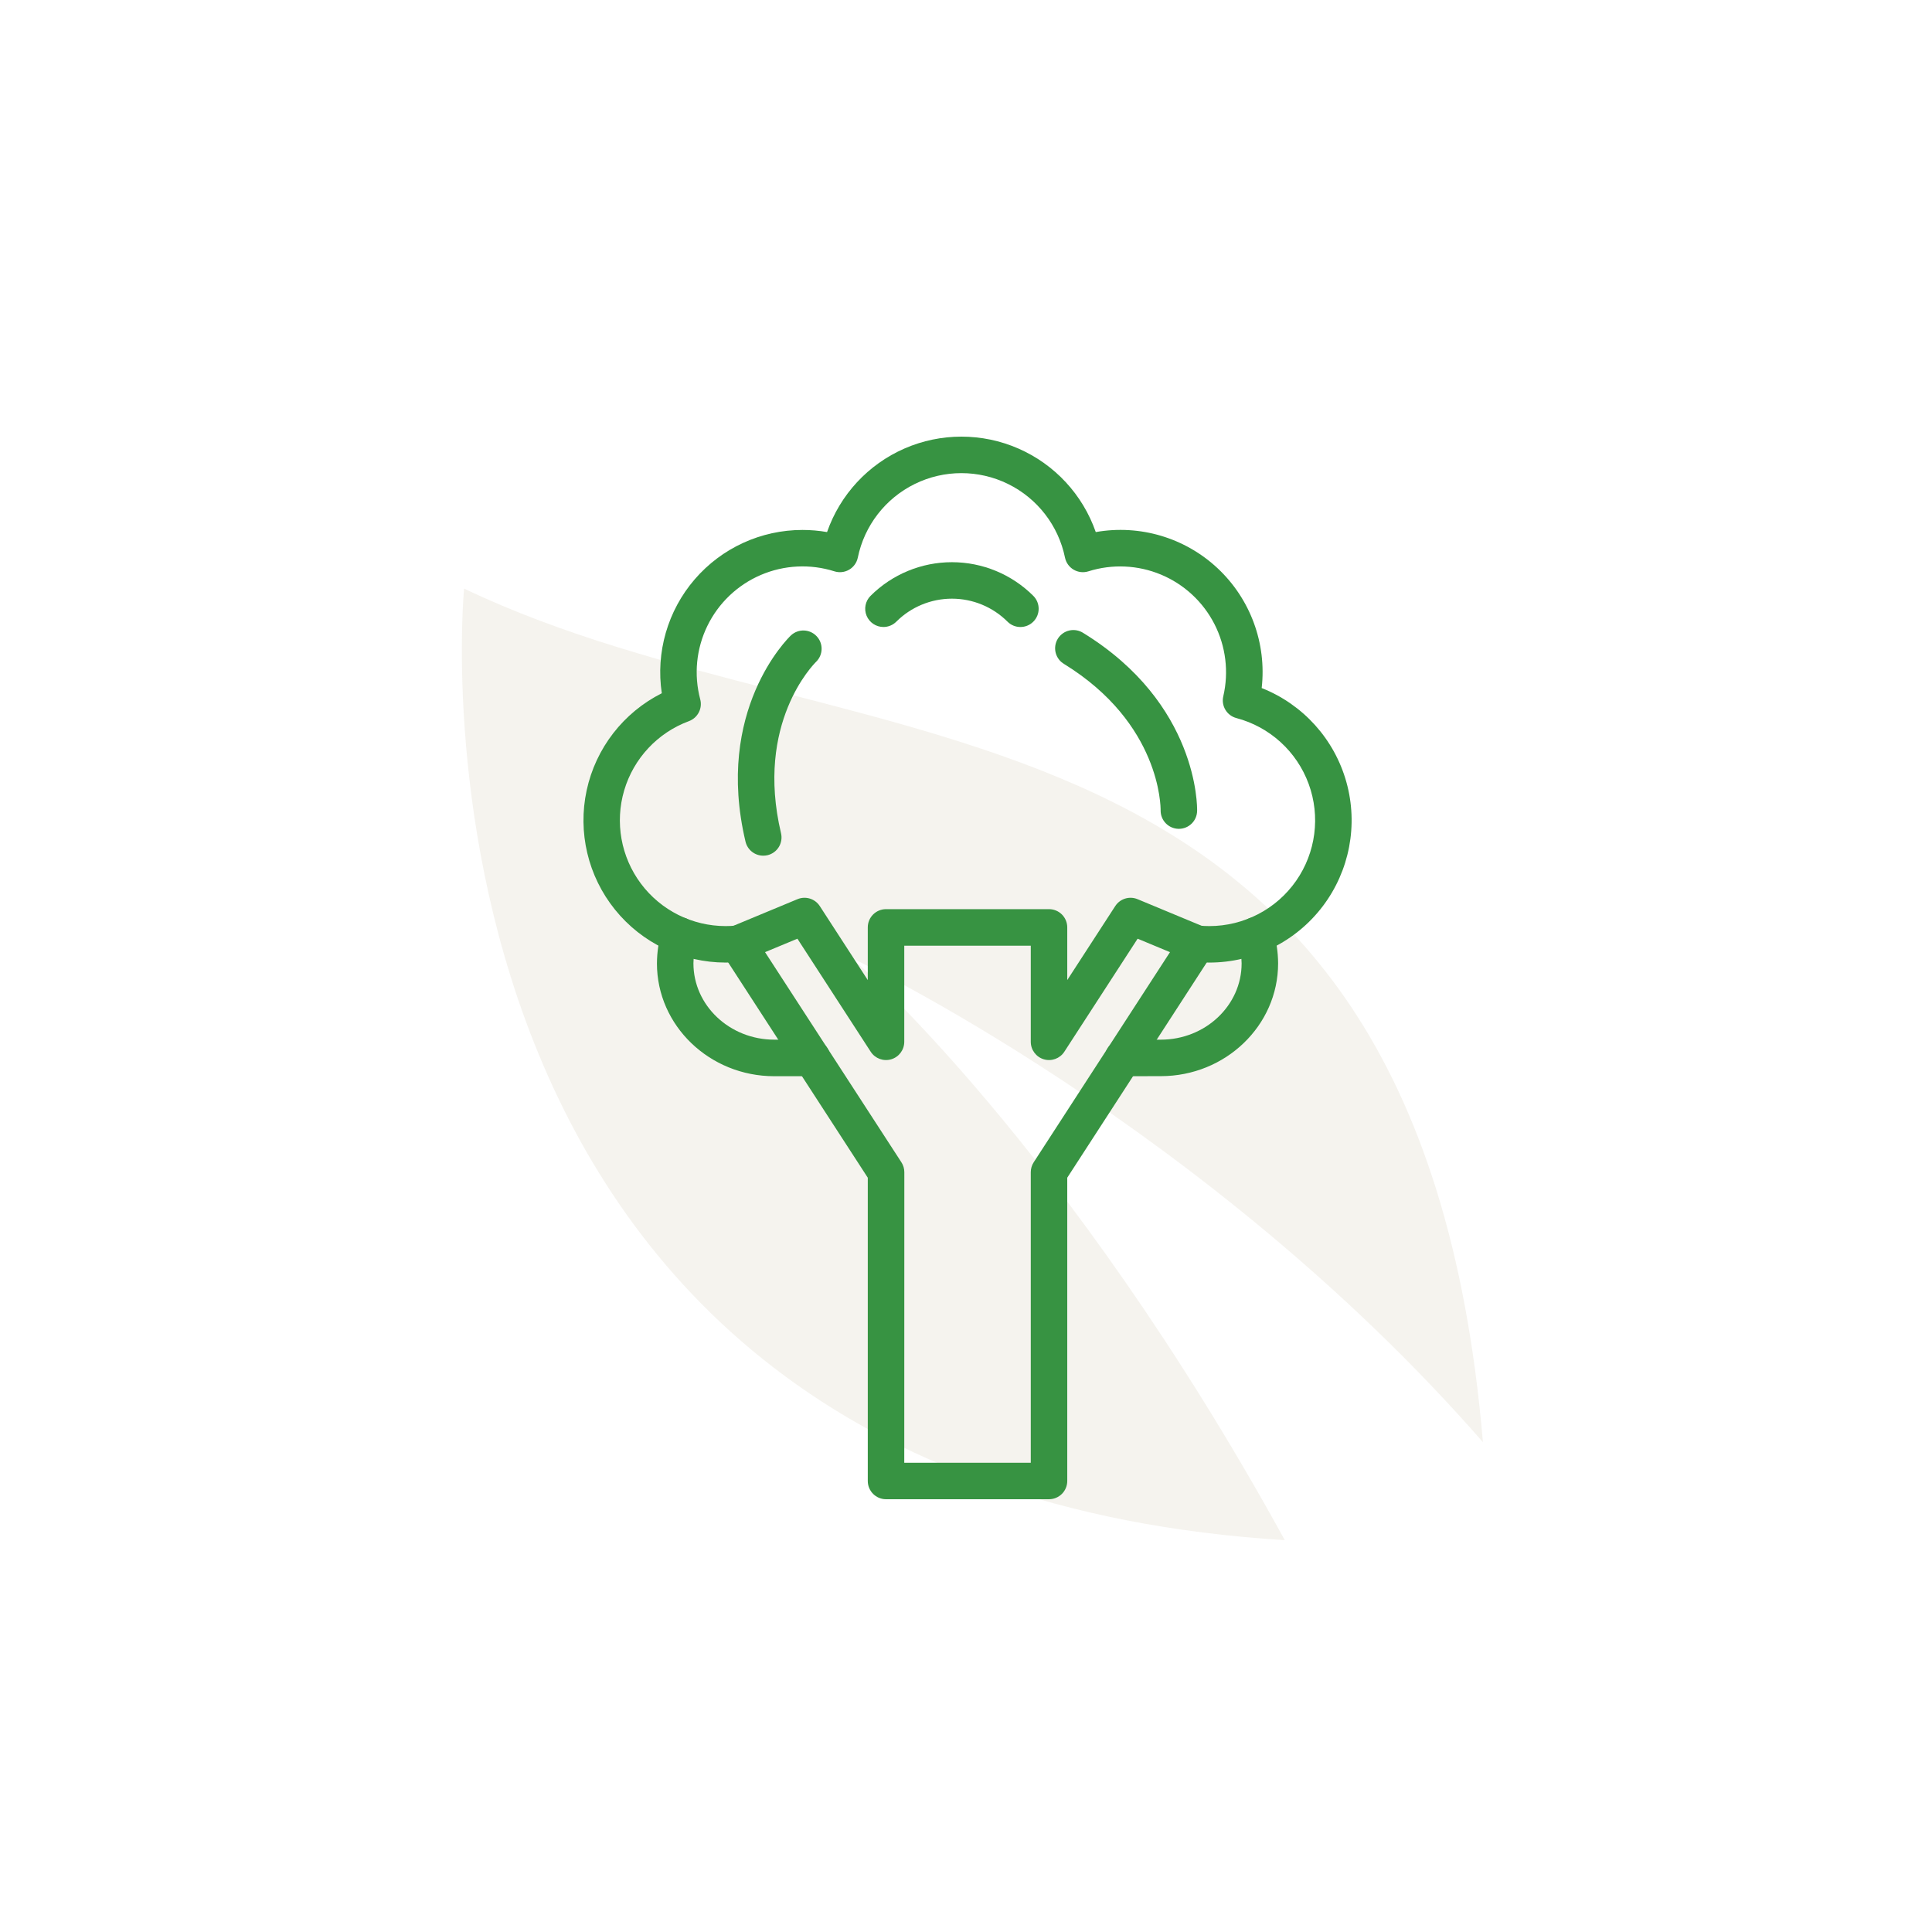 <svg width="500" height="500" viewBox="0 0 500 500" fill="none" xmlns="http://www.w3.org/2000/svg">
<path d="M332.488 398.589C97.743 384.045 120.104 152.324 120.104 152.324C221.822 200.985 366.71 171.821 383.779 373.228C312.08 291.121 220.476 247.965 220.476 247.965C220.476 247.965 276.094 295.87 332.501 398.588L332.488 398.589Z" fill="#998653" fill-opacity="0.1"/>
<path d="M312.992 249.112C311.778 249.115 310.568 249.053 309.363 248.929C308.085 248.843 306.899 248.242 306.075 247.264C305.249 246.286 304.857 245.017 304.985 243.744C305.114 242.471 305.752 241.306 306.758 240.513C307.761 239.721 309.044 239.369 310.311 239.54C311.203 239.628 312.096 239.672 312.992 239.67C321.93 239.668 330.306 235.299 335.426 227.968C340.543 220.64 341.759 211.272 338.682 202.877C335.605 194.484 328.622 188.121 319.979 185.836C317.507 185.185 316.002 182.685 316.586 180.196C318.055 173.89 317.241 167.27 314.295 161.508C311.346 155.745 306.452 151.212 300.481 148.714C294.508 146.217 287.845 145.915 281.672 147.861C280.399 148.265 279.015 148.109 277.862 147.435C276.709 146.761 275.895 145.629 275.623 144.32C273.923 136.022 268.474 128.978 260.868 125.245C253.263 121.513 244.358 121.513 236.752 125.245C229.148 128.978 223.7 136.022 221.996 144.32C221.726 145.629 220.913 146.761 219.76 147.435C218.607 148.109 217.222 148.265 215.947 147.861C209.686 145.879 202.918 146.215 196.879 148.807C190.843 151.399 185.941 156.076 183.066 161.984C180.189 167.892 179.533 174.636 181.217 180.987C181.845 183.339 180.579 185.782 178.296 186.629C170.2 189.624 163.989 196.263 161.542 204.542C159.095 212.821 160.699 221.77 165.867 228.685C171.037 235.6 179.164 239.672 187.797 239.67C188.693 239.672 189.587 239.627 190.478 239.539C191.745 239.368 193.029 239.72 194.032 240.513C195.037 241.305 195.676 242.471 195.804 243.744C195.933 245.017 195.541 246.286 194.715 247.263C193.891 248.241 192.704 248.842 191.427 248.928C190.221 249.053 189.011 249.114 187.797 249.112C176.671 249.108 166.141 244.07 159.157 235.408C152.172 226.746 149.48 215.39 151.833 204.514C154.187 193.637 161.334 184.409 171.273 179.41C169.684 168.813 172.793 158.051 179.786 149.933C186.779 141.814 196.966 137.148 207.681 137.15C209.811 137.15 211.94 137.333 214.041 137.7C217.418 128.018 224.679 120.181 234.075 116.078C243.471 111.974 254.154 111.974 263.55 116.078C272.948 120.181 280.207 128.018 283.583 137.7C295.009 135.679 306.719 139.171 315.173 147.117C323.627 155.065 327.834 166.537 326.522 178.065C337.229 182.3 345.34 191.299 348.44 202.388C351.54 213.476 349.272 225.375 342.315 234.55C335.356 243.722 324.505 249.109 312.991 249.112L312.992 249.112Z" fill="#379342"/>
<path d="M293.346 278.524C291.297 278.524 290.595 278.524 290.224 278.471C287.628 278.237 285.71 275.944 285.944 273.345C286.176 270.749 288.471 268.831 291.07 269.065C291.961 269.107 297.279 269.065 299.03 269.065H300.411C311.948 269.065 321.331 260.213 321.331 249.318C321.306 247.345 321.002 245.387 320.429 243.499C319.655 241.001 321.055 238.35 323.553 237.576C326.052 236.805 328.704 238.204 329.475 240.702C330.323 243.496 330.761 246.399 330.774 249.318C330.774 265.412 317.154 278.507 300.411 278.507H299.1C296.474 278.517 294.657 278.524 293.346 278.524H293.346ZM207.443 278.524H201.689H200.378C183.635 278.524 170.016 265.429 170.016 249.335H170.018C170.032 246.407 170.471 243.495 171.316 240.689C172.081 238.196 174.724 236.797 177.218 237.562C179.711 238.329 181.11 240.97 180.345 243.463C179.774 245.364 179.477 247.335 179.46 249.319C179.46 260.207 188.844 269.065 200.381 269.065H201.761C203.531 269.065 208.843 269.112 209.722 269.065C212.32 268.831 214.616 270.749 214.847 273.346C215.081 275.945 213.163 278.238 210.567 278.472C210.194 278.508 209.492 278.524 207.445 278.524L207.443 278.524Z" fill="#379342"/>
<path d="M271.485 388H229.302C226.695 388 224.581 385.886 224.581 383.279V304.79L186.995 246.83C186.222 245.654 186.013 244.191 186.428 242.845C186.846 241.5 187.84 240.41 189.143 239.873L206.381 232.709C208.48 231.83 210.906 232.576 212.152 234.48L224.58 253.643V240.008C224.58 237.401 226.694 235.287 229.302 235.287H271.484C272.736 235.287 273.938 235.784 274.823 236.669C275.708 237.557 276.205 238.756 276.205 240.008V253.64L288.634 234.477V234.48C289.88 232.576 292.306 231.83 294.405 232.709L311.643 239.873C312.937 240.41 313.926 241.496 314.341 242.834C314.754 244.172 314.554 245.625 313.791 246.801L276.205 304.787V383.276C276.205 384.528 275.708 385.73 274.822 386.615C273.937 387.5 272.736 387.998 271.484 387.998L271.485 388ZM234.023 378.558H266.763V303.36C266.766 302.449 267.029 301.558 267.524 300.793L302.791 246.416L294.417 242.934L275.451 272.182C274.313 273.942 272.152 274.743 270.144 274.146C268.135 273.552 266.759 271.704 266.763 269.608V244.747H234.023V269.608C234.027 271.703 232.651 273.552 230.642 274.146C228.634 274.743 226.473 273.942 225.335 272.182L206.369 242.934L197.995 246.416L233.279 300.793C233.774 301.558 234.04 302.449 234.04 303.36L234.023 378.558Z" fill="#379342"/>
<path d="M197.526 221.449C195.34 221.447 193.445 219.947 192.939 217.82C184.884 183.864 203.88 165.215 204.696 164.436V164.438C206.582 162.68 209.531 162.762 211.316 164.623C213.103 166.484 213.066 169.433 211.234 171.247C210.532 171.939 195.382 187.181 202.129 215.643C202.418 216.861 202.209 218.145 201.554 219.211C200.896 220.278 199.842 221.038 198.622 221.327C198.264 221.407 197.895 221.449 197.526 221.449L197.526 221.449Z" fill="#379342"/>
<path d="M305.091 214.5H304.986C302.387 214.441 300.324 212.295 300.37 209.697C300.37 208.74 300.317 187.219 275.42 171.862C274.316 171.224 273.517 170.166 273.205 168.928C272.895 167.691 273.095 166.382 273.765 165.297C274.436 164.211 275.517 163.442 276.763 163.166C278.006 162.89 279.311 163.13 280.377 163.83C310.085 182.124 309.838 208.763 309.813 209.861C309.768 212.436 307.667 214.5 305.092 214.5L305.091 214.5Z" fill="#379342"/>
<path d="M228.632 162.265C226.725 162.265 225.005 161.114 224.273 159.352C223.544 157.59 223.945 155.561 225.294 154.21C230.883 148.629 238.458 145.495 246.357 145.495C254.257 145.495 261.834 148.629 267.423 154.21C269.265 156.054 269.265 159.045 267.419 160.887C265.575 162.731 262.586 162.729 260.742 160.885C256.923 157.074 251.749 154.935 246.355 154.935C240.96 154.935 235.785 157.074 231.966 160.885C231.083 161.768 229.884 162.265 228.632 162.265L228.632 162.265Z" fill="#379342"/>
</svg>

